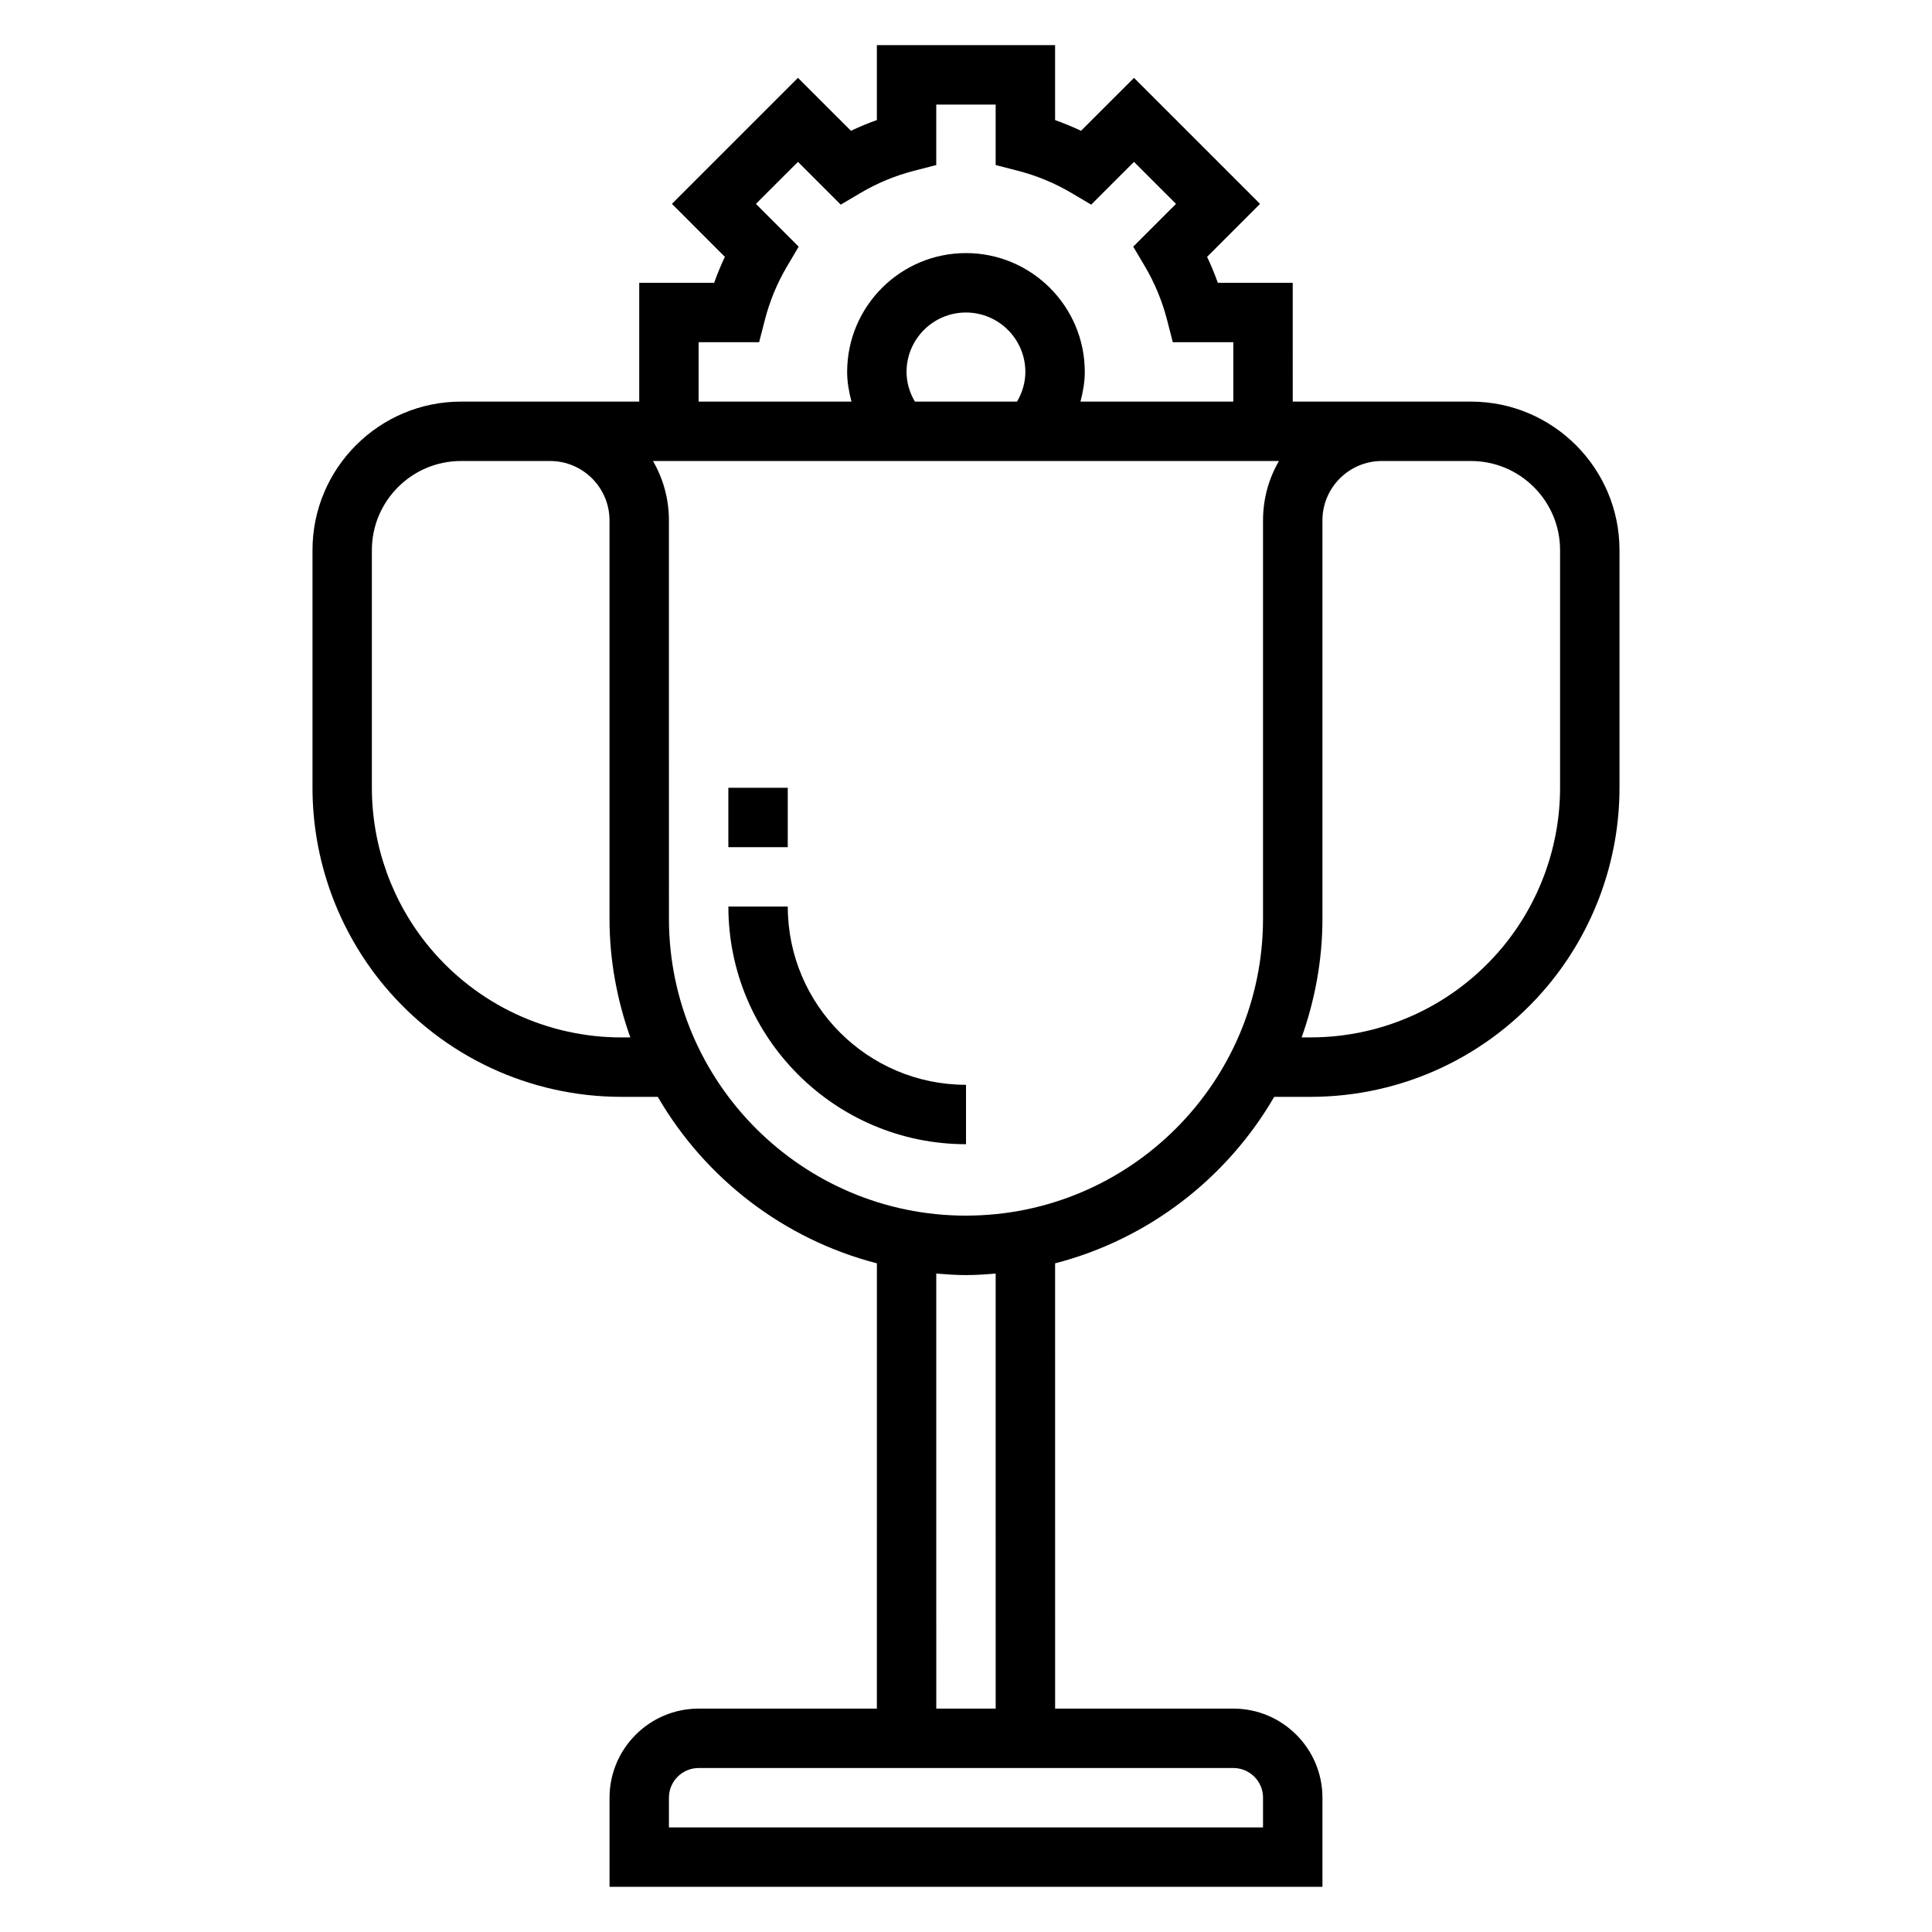 <?xml version="1.0" encoding="UTF-8"?>
<!-- Uploaded to: SVG Repo, www.svgrepo.com, Generator: SVG Repo Mixer Tools -->
<svg fill="#000000" width="800px" height="800px" version="1.1" viewBox="144 144 512 512" xmlns="http://www.w3.org/2000/svg">
 <g>
  <path d="m533.82 250.43h-47.23l-0.004-31.488h-19.852c-0.828-2.348-1.777-4.637-2.844-6.871l14.035-14.043-33.402-33.395-14.043 14.035c-2.234-1.062-4.531-2.016-6.871-2.848v-19.855h-47.23v19.852c-2.34 0.828-4.637 1.785-6.871 2.844l-14.043-14.035-33.402 33.395 14.035 14.043c-1.055 2.242-2.008 4.535-2.844 6.879h-19.852v31.488h-47.23c-21.703 0-39.359 17.656-39.359 39.359v62.977c0 19.121 6.738 37.746 18.988 52.445 15.609 18.727 38.551 29.465 62.93 29.465h9.59c12.531 21.586 33.34 37.723 58.062 44.121l-0.004 118h-47.23c-13.02 0-23.617 10.598-23.617 23.617v23.617h188.93v-23.617c0-13.02-10.598-23.617-23.617-23.617h-47.23l-0.004-118c24.734-6.398 45.531-22.539 58.062-44.121h9.59c24.379 0 47.312-10.738 62.93-29.473 12.25-14.691 18.988-33.316 18.988-52.438v-62.977c0-21.703-17.656-39.359-39.359-39.359zm-204.68-15.742h16.035l1.52-5.902c1.289-5 3.258-9.762 5.856-14.16l3.109-5.258-11.336-11.336 11.141-11.133 11.336 11.336 5.25-3.102c4.41-2.606 9.18-4.582 14.168-5.871l5.898-1.523v-16.027h15.742v16.027l5.902 1.52c4.992 1.289 9.762 3.266 14.168 5.871l5.25 3.102 11.336-11.336 11.141 11.133-11.336 11.336 3.109 5.258c2.598 4.402 4.566 9.164 5.856 14.16l1.52 5.906h16.035v15.742h-40.508c0.676-2.566 1.148-5.188 1.148-7.871 0-17.367-14.121-31.488-31.488-31.488s-31.488 14.121-31.488 31.488c0 2.684 0.473 5.305 1.148 7.871h-40.512zm57.316 15.742c-1.422-2.402-2.211-5.102-2.211-7.871 0-8.684 7.062-15.742 15.742-15.742 8.684 0 15.742 7.062 15.742 15.742 0 2.769-0.789 5.473-2.211 7.871zm-77.742 168.5c-19.688 0-38.219-8.684-50.828-23.797-9.891-11.879-15.336-26.922-15.336-42.367v-62.977c0-13.02 10.598-23.617 23.617-23.617h23.617c8.684 0 15.742 7.062 15.742 15.742v105.52c0 11.051 2.008 21.625 5.512 31.488zm170 201.48v7.871l-157.44 0.004v-7.871c0-4.344 3.535-7.871 7.871-7.871h141.7c4.34-0.004 7.875 3.523 7.875 7.867zm-70.848-23.613h-15.742l-0.004-115.29c2.606 0.211 5.211 0.402 7.871 0.402s5.266-0.18 7.871-0.402zm-7.871-130.64c-43.406 0-78.719-35.312-78.719-78.719l-0.004-105.53c0-5.731-1.535-11.109-4.227-15.742h165.89c-2.684 4.637-4.219 10.012-4.219 15.742v105.52c0 43.406-35.312 78.723-78.719 78.723zm157.44-113.4c0 15.445-5.449 30.488-15.336 42.359-12.617 15.129-31.141 23.805-50.836 23.805h-2.312c3.504-9.863 5.512-20.438 5.512-31.488l-0.004-105.52c0-8.684 7.062-15.742 15.742-15.742h23.617c13.02 0 23.617 10.598 23.617 23.617z"/>
  <path d="m352.77 384.25h-15.742c0 34.723 28.254 62.977 62.977 62.977v-15.742c-26.051 0-47.234-21.184-47.234-47.234z"/>
  <path d="m337.02 352.77h15.742v15.742h-15.742z"/>
 </g>
</svg>